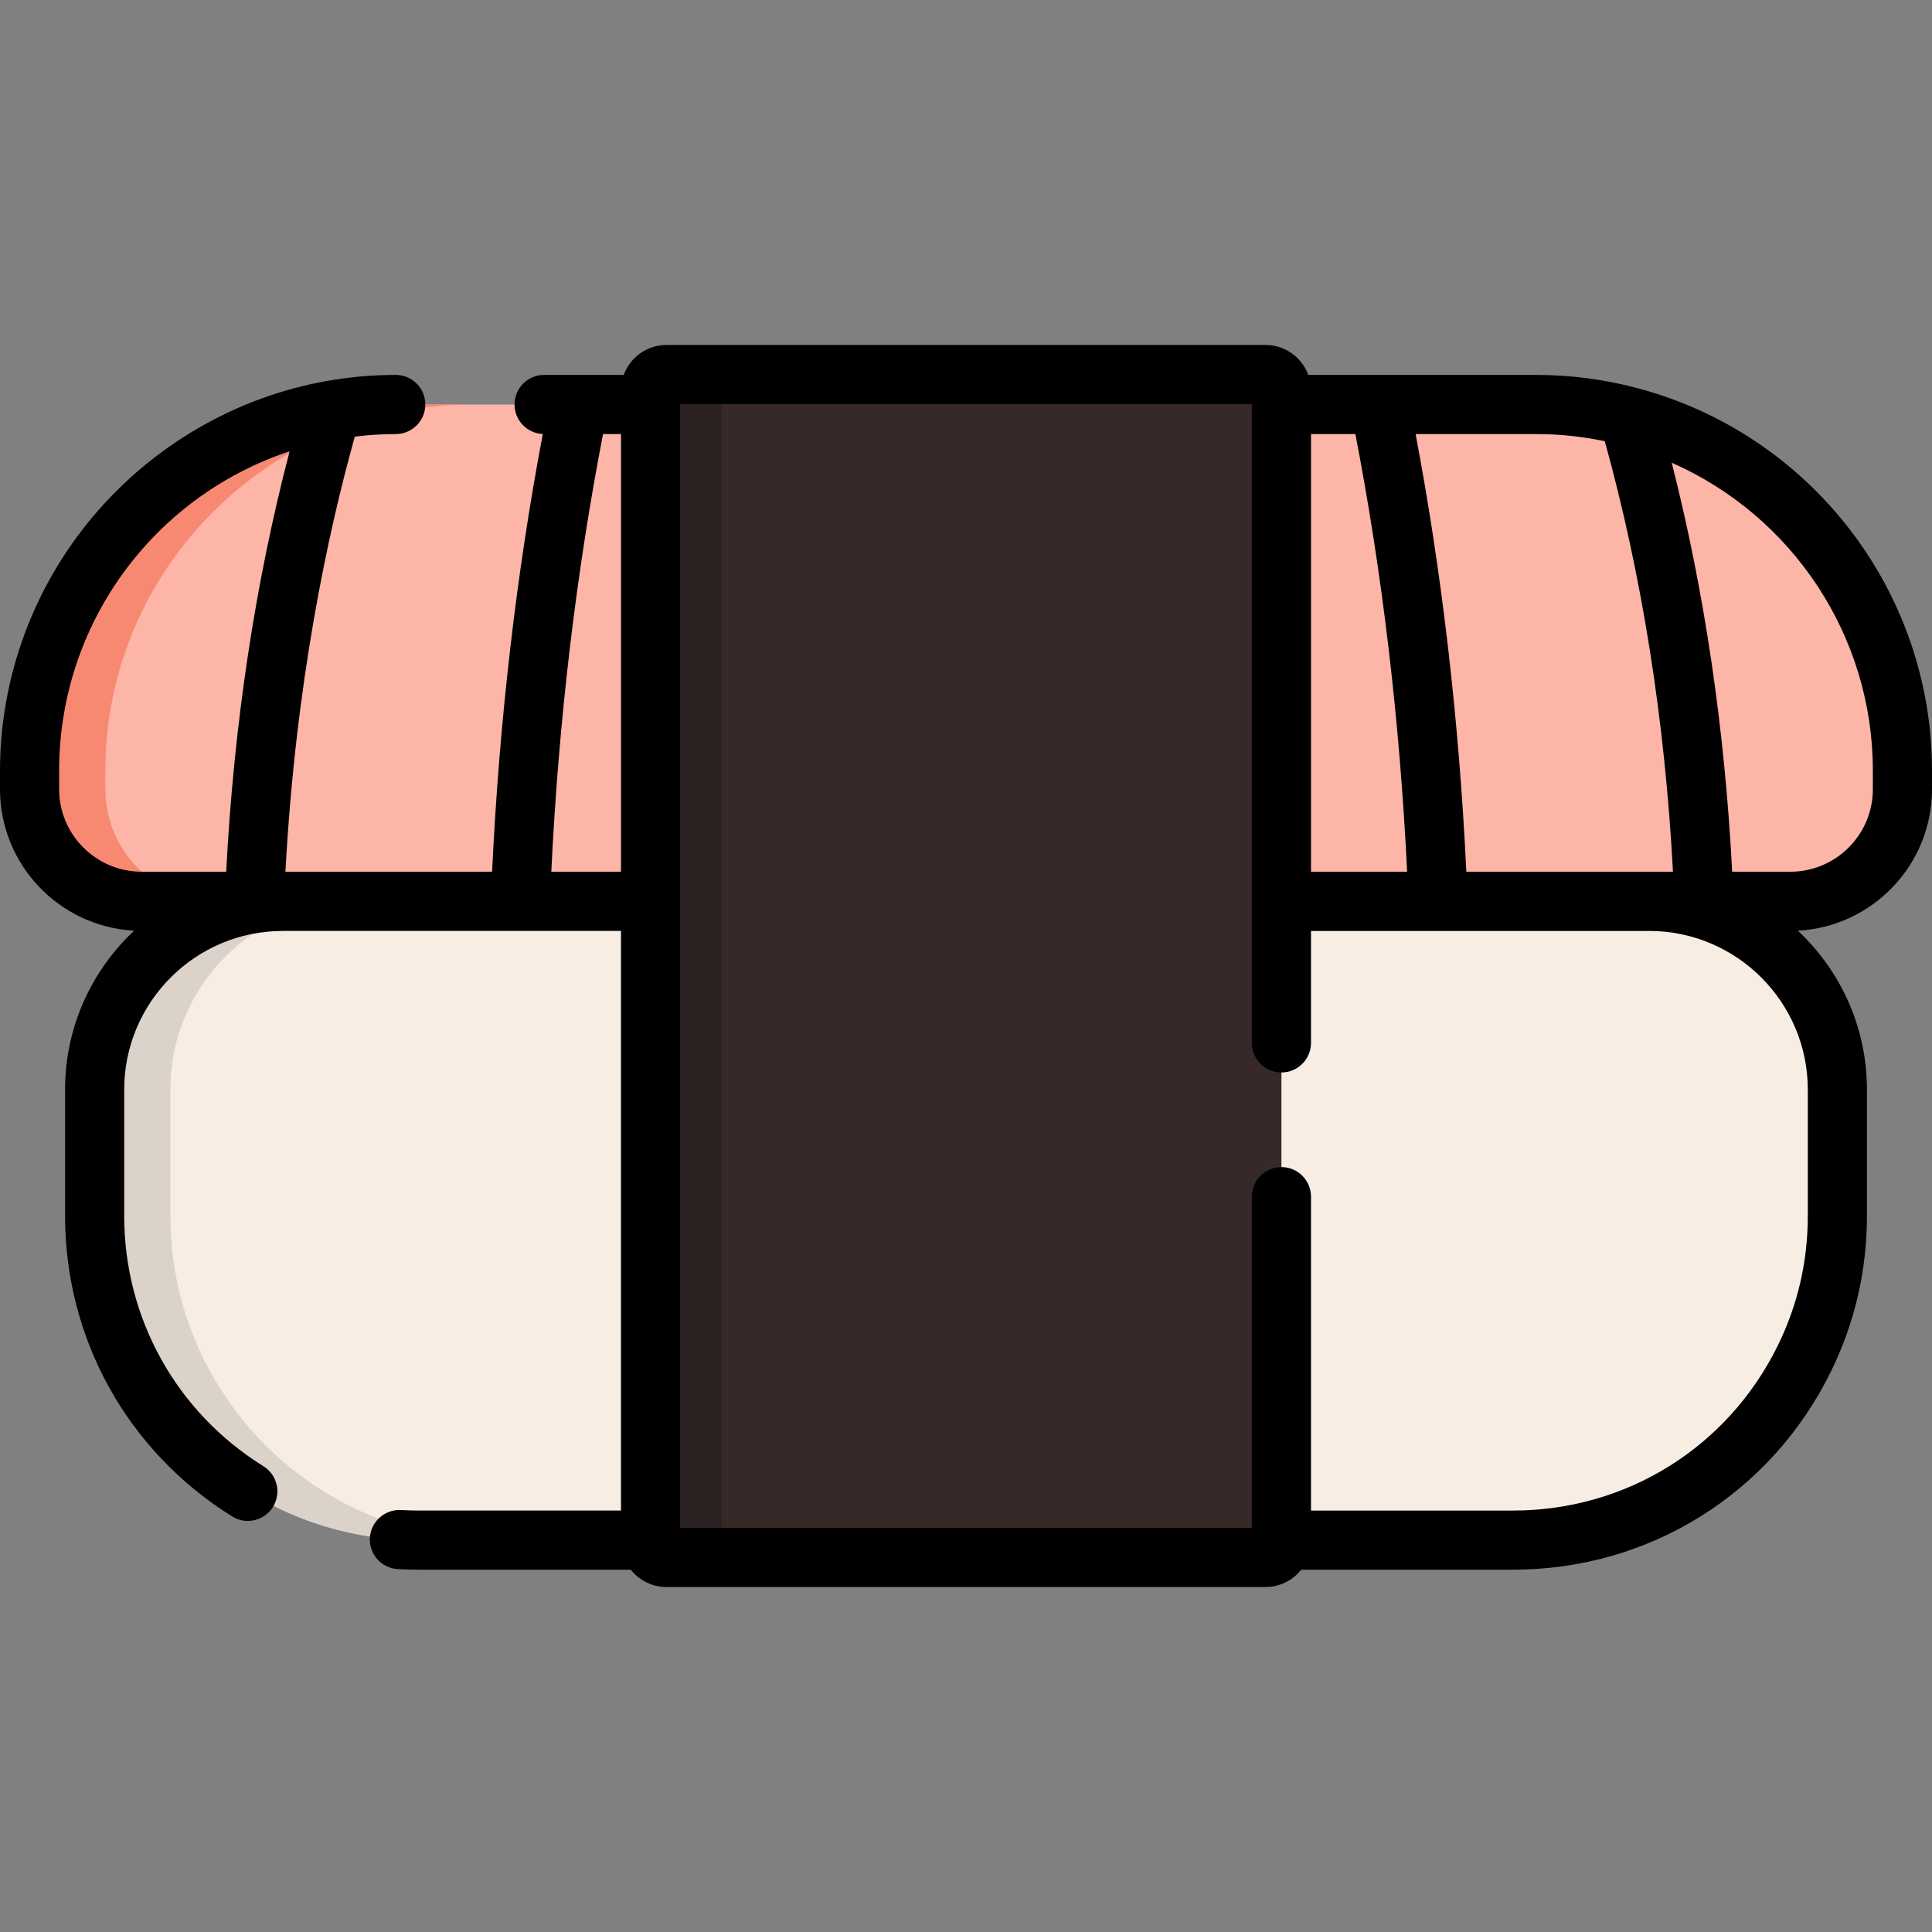 <?xml version="1.0" encoding="iso-8859-1"?>
<!-- Uploaded to: SVG Repo, www.svgrepo.com, Generator: SVG Repo Mixer Tools -->
<svg height="800px" width="800px" version="1.1" id="Layer_1" xmlns="http://www.w3.org/2000/svg" xmlns:xlink="http://www.w3.org/1999/xlink" 
	 viewBox="0 0 512 512" xml:space="preserve">
<rect x="0" y="0" width="512" height="512" fill="#808080" stroke="none"/>
<path style="fill:#F7EDE3;" d="M400.969,408.152H111.031c-47.471,0-85.953-38.483-85.953-85.953v-33.436
	c0-27.55,22.334-49.884,49.884-49.884h362.077c27.55,0,49.884,22.334,49.884,49.884v33.436
	C486.922,369.669,448.44,408.152,400.969,408.152z"/>
<path style="fill:#DBD2CA;" d="M45.154,322.198v-33.436c0-27.55,22.334-49.884,49.884-49.884H74.962
	c-27.551,0-49.884,22.335-49.884,49.884v33.436c0,47.471,38.483,85.953,85.953,85.953h20.077
	C83.637,408.152,45.154,369.669,45.154,322.198z"/>
<path style="fill:#FCB5A6;" d="M474.46,238.858H37.54c-16.337,0-29.703-13.366-29.703-29.703v-4.916
	c0-53.371,43.667-97.039,97.039-97.039h302.25c53.371,0,97.039,43.667,97.039,97.039v4.916
	C504.163,225.492,490.797,238.858,474.46,238.858z"/>
<path style="fill:#F78972;" d="M27.913,209.155v-4.916c0-53.371,43.667-97.039,97.039-97.039h-20.077
	c-53.371,0-97.039,43.667-97.039,97.039v4.916c0,16.337,13.366,29.703,29.703,29.703h20.076
	C41.28,238.857,27.913,225.492,27.913,209.155z"/>
<path style="fill:#362928;" d="M339.592,103.445v305.11c0,2.309-1.87,4.18-4.18,4.18H176.588c-2.309,0-4.18-1.87-4.18-4.18v-305.11
	c0-2.309,1.87-4.18,4.18-4.18h158.824C337.721,99.265,339.592,101.136,339.592,103.445z"/>
<path style="fill:#2B2121;" d="M191.216,99.265v313.469h-14.629c-2.309,0-4.18-1.87-4.18-4.18v-305.11c0-2.309,1.87-4.18,4.18-4.18
	H191.216z"/>
<path d="M433.589,102.772c-8.612-2.264-17.517-3.414-26.465-3.414h-60.425c-1.677-4.617-6.096-7.931-11.286-7.931H176.588
	c-5.19,0-9.609,3.313-11.286,7.931h-21.106c-4.328,0-7.837,3.509-7.837,7.837c0,4.212,3.325,7.637,7.491,7.819
	c-7.007,36.941-11.519,75.886-13.442,116.001H75.643c2.66-49.619,11.099-89.208,18.384-115.306c3.584-0.44,7.214-0.678,10.849-0.678
	c4.328,0,7.837-3.509,7.837-7.837s-3.509-7.837-7.837-7.837c-6.183,0-12.368,0.548-18.379,1.627
	c-23.892,4.267-45.777,16.916-61.623,35.616C8.835,155.533,0,179.552,0,204.236v4.921c0,20.029,15.775,36.443,35.557,37.479
	c-11.26,10.54-18.316,25.517-18.316,42.121v33.437c0,32.633,16.557,62.421,44.29,79.682c1.288,0.802,2.72,1.184,4.134,1.184
	c2.617,0,5.176-1.311,6.661-3.697c2.286-3.675,1.162-8.508-2.513-10.795c-23.105-14.379-36.898-39.192-36.898-66.374v-33.437
	c0-23.184,18.862-42.047,42.047-42.047h89.61v153.6h-53.541c-1.529,0-3.128-0.045-4.754-0.134c-4.31-0.233-8.016,3.075-8.254,7.397
	c-0.237,4.322,3.074,8.016,7.397,8.254c1.91,0.105,3.797,0.158,5.611,0.158h56.131c2.203,2.789,5.605,4.587,9.426,4.587h158.824
	c3.821,0,7.223-1.798,9.426-4.587h56.131c36.028,0,68.291-20.087,84.198-52.422c0.001-0.003,0.002-0.005,0.003-0.008
	c6.362-12.918,9.589-26.833,9.589-41.359V288.76c0-16.603-7.056-31.581-18.316-42.121c19.781-1.037,35.557-17.45,35.557-37.479
	v-4.921C512,156.594,479.753,114.87,433.589,102.772z M425.288,116.924c9.858,35.623,15.933,73.937,18.065,114.092h-54.762
	c-1.919-40.044-6.431-78.982-13.441-115.984h31.972C413.241,115.033,419.33,115.674,425.288,116.924z M359.188,115.033
	c7.149,36.927,11.758,75.873,13.715,115.984h-25.475V115.033H359.188z M159.811,115.033h4.761v115.984h-18.474
	C148.057,190.837,152.666,151.891,159.811,115.033z M15.673,209.157v-4.921c0-38.91,25.028-72.682,61.076-84.635
	c-9.136,34.951-14.778,72.33-16.802,111.415H37.543C25.484,231.016,15.673,221.21,15.673,209.157z M479.086,288.758v33.437
	c0,12.107-2.685,23.697-7.981,34.445l0,0c-0.001,0.001-0.002,0.003-0.002,0.004c-13.249,26.934-40.123,43.667-70.134,43.667h-53.541
	v-83.184c0-4.328-3.509-7.837-7.837-7.837s-7.837,3.509-7.837,7.837v87.771h-151.51V107.102h151.51v169.273
	c0,4.328,3.509,7.837,7.837,7.837s7.837-3.509,7.837-7.837v-29.665h89.61C460.223,246.711,479.086,265.573,479.086,288.758z
	 M496.327,209.157c0,12.053-9.811,21.859-21.87,21.859h-15.413c-1.962-37.905-7.336-74.265-16.017-108.392
	c31.968,14.085,53.3,45.888,53.3,81.612V209.157z"/>
</svg>